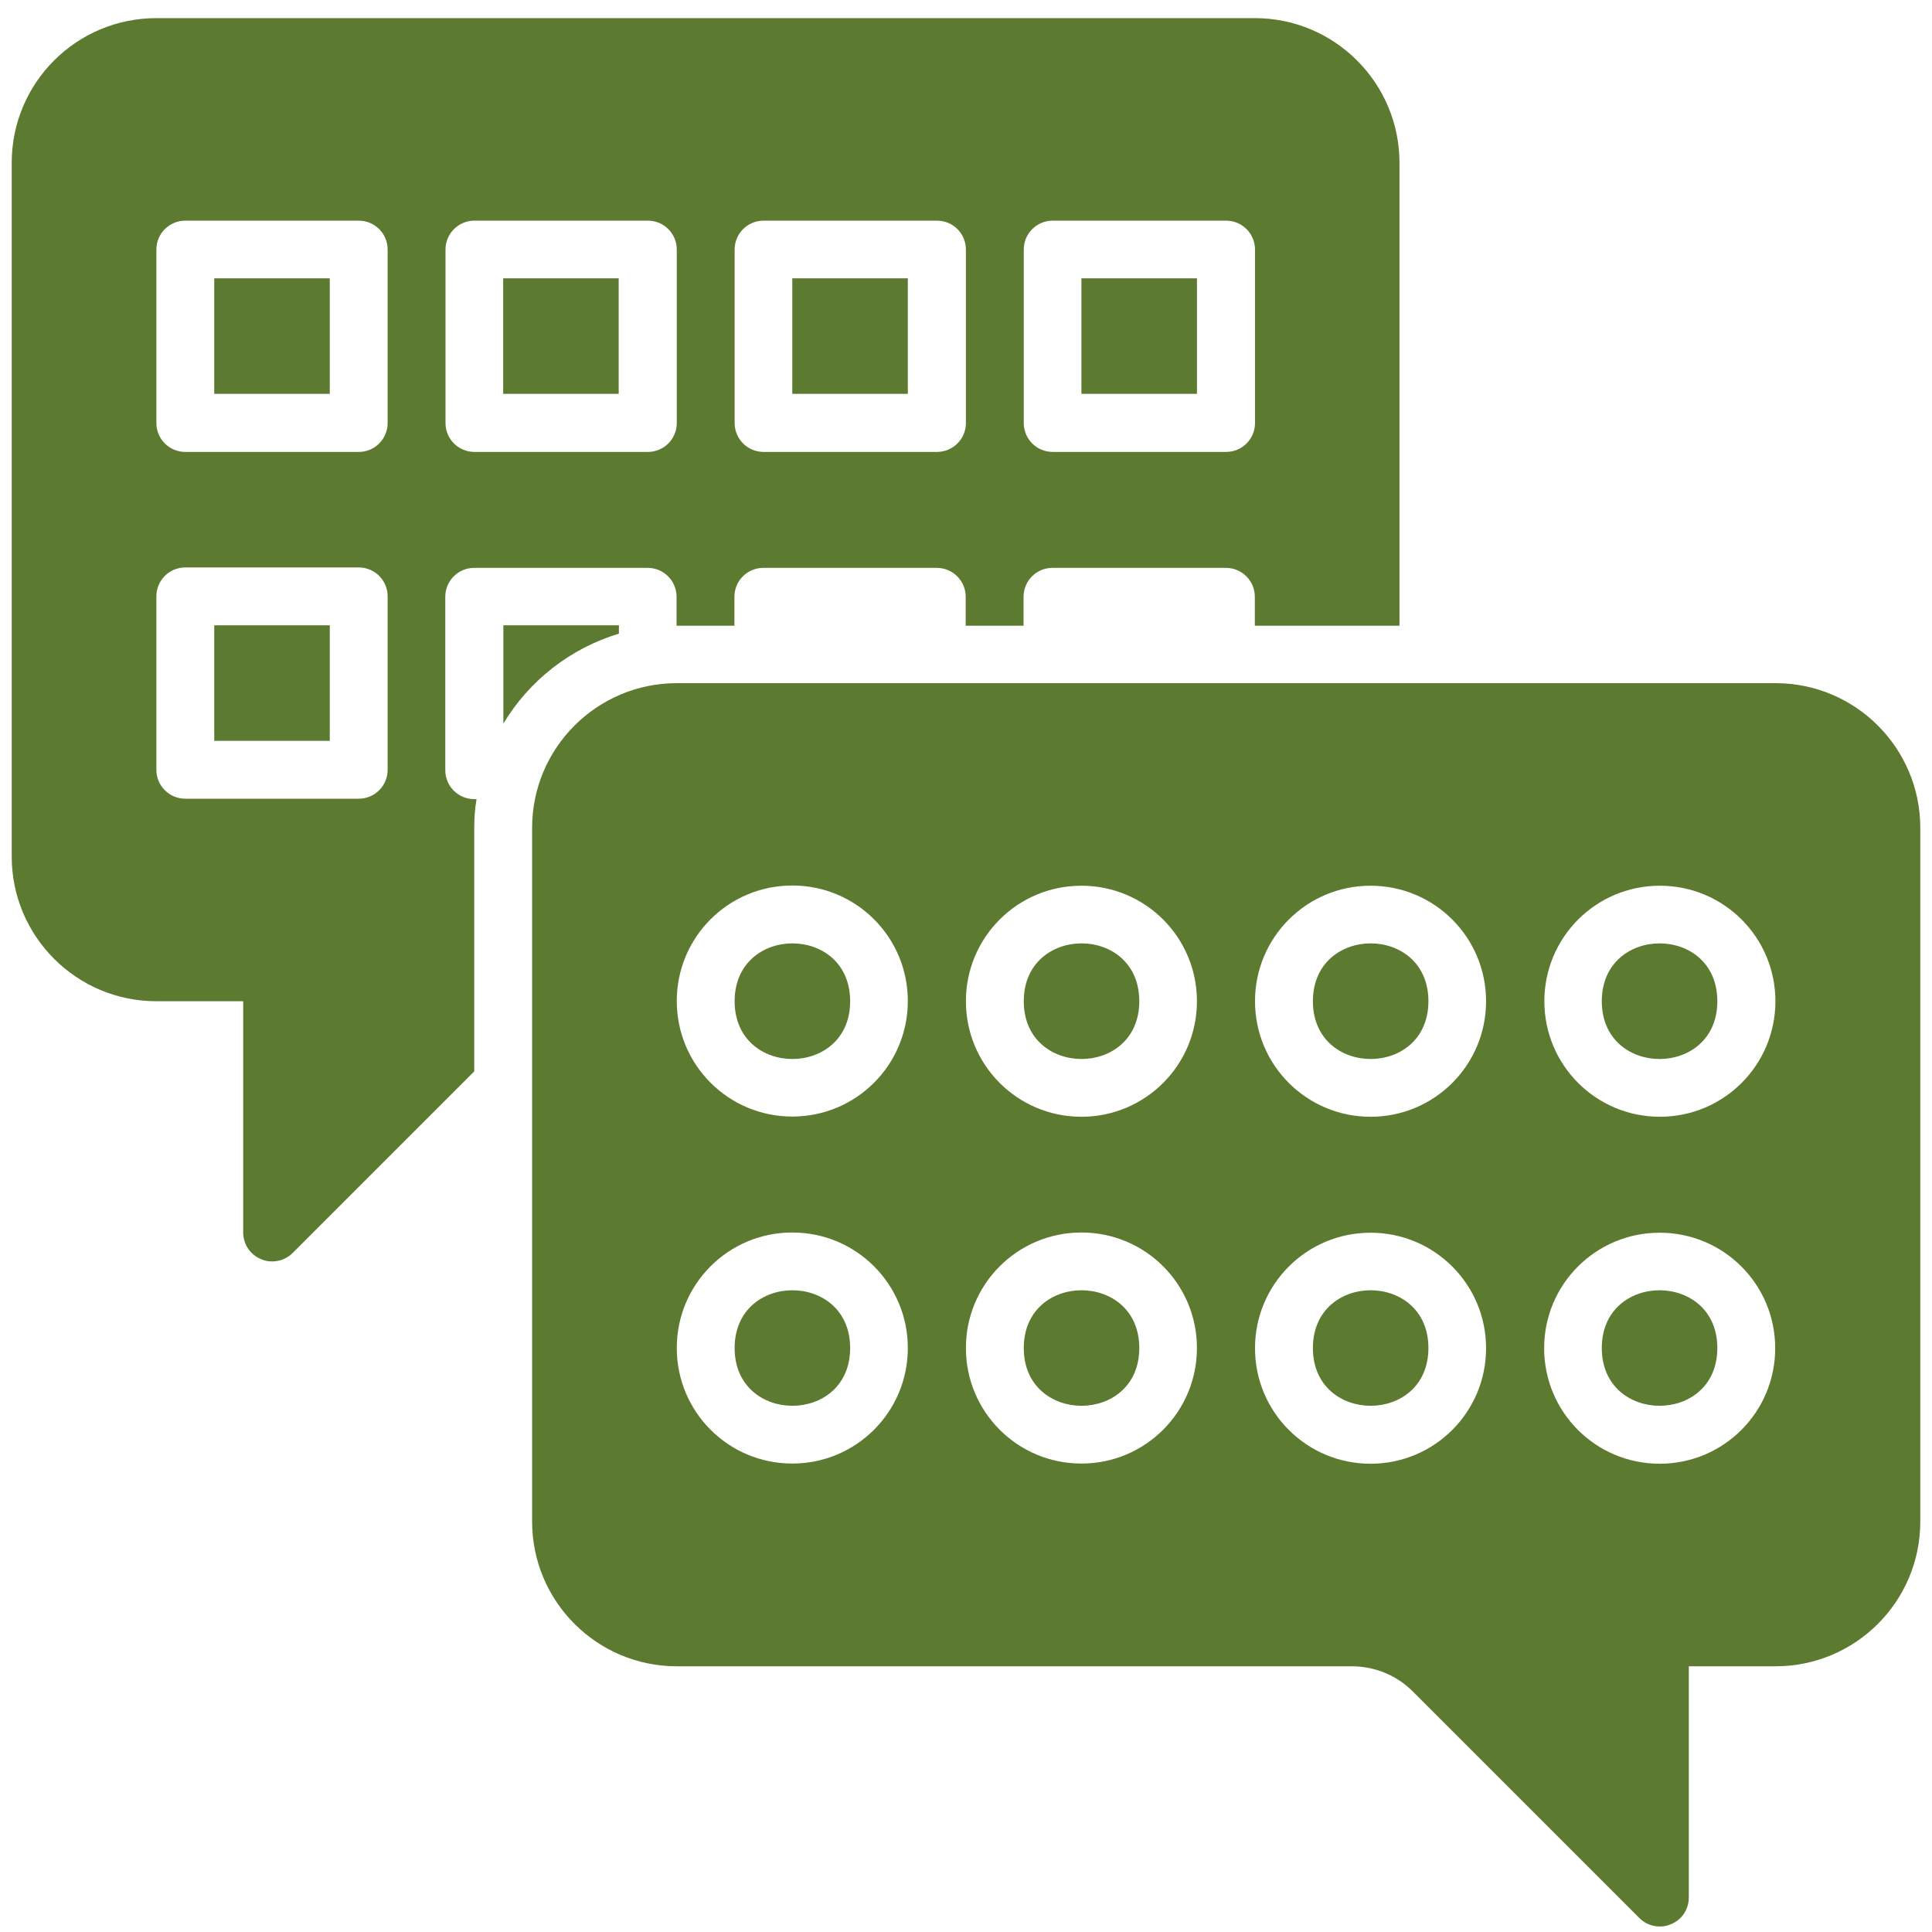 <svg width="81" height="81" viewBox="0 0 81 81" fill="none" xmlns="http://www.w3.org/2000/svg">
<path d="M52.617 0.76H6.556C3.205 0.76 0.491 3.474 0.491 6.825V35.912C0.491 39.255 3.205 41.977 6.556 41.977H10.196V51.673C10.196 52.153 10.484 52.607 10.946 52.79C11.095 52.86 11.252 52.886 11.409 52.886C11.723 52.886 12.037 52.764 12.264 52.537L19.883 44.918V34.717C19.883 34.306 19.909 33.905 19.979 33.503H19.883C19.21 33.503 18.669 32.962 18.669 32.29V25.021C18.669 24.349 19.21 23.808 19.883 23.808H27.152C27.824 23.808 28.365 24.349 28.365 25.021V26.234H30.791V25.021C30.791 24.349 31.332 23.808 32.004 23.808H39.274C39.946 23.808 40.487 24.349 40.487 25.021V26.234H42.913V25.021C42.913 24.349 43.454 23.808 44.126 23.808H51.395C52.068 23.808 52.609 24.349 52.609 25.021V26.234H58.674V6.825C58.674 3.483 55.96 0.76 52.609 0.76H52.617ZM16.252 32.273C16.252 32.945 15.711 33.486 15.039 33.486H7.769C7.098 33.486 6.556 32.945 6.556 32.273V25.003C6.556 24.331 7.098 23.79 7.769 23.79H15.039C15.711 23.79 16.252 24.331 16.252 25.003V32.273ZM16.252 17.734C16.252 18.406 15.711 18.947 15.039 18.947H7.769C7.098 18.947 6.556 18.406 6.556 17.734V10.464C6.556 9.792 7.098 9.251 7.769 9.251H15.039C15.711 9.251 16.252 9.792 16.252 10.464V17.734ZM28.374 17.734C28.374 18.406 27.833 18.947 27.161 18.947H19.891C19.219 18.947 18.678 18.406 18.678 17.734V10.464C18.678 9.792 19.219 9.251 19.891 9.251H27.161C27.833 9.251 28.374 9.792 28.374 10.464V17.734ZM40.496 17.734C40.496 18.406 39.955 18.947 39.282 18.947H32.013C31.341 18.947 30.8 18.406 30.8 17.734V10.464C30.8 9.792 31.341 9.251 32.013 9.251H39.282C39.955 9.251 40.496 9.792 40.496 10.464V17.734ZM52.617 17.734C52.617 18.406 52.076 18.947 51.404 18.947H44.135C43.463 18.947 42.922 18.406 42.922 17.734V10.464C42.922 9.792 43.463 9.251 44.135 9.251H51.404C52.076 9.251 52.617 9.792 52.617 10.464V17.734Z" fill="#5C7A30"/>
<path d="M8.982 11.669H13.826V16.512H8.982V11.669Z" fill="#5C7A30"/>
<path d="M21.096 11.669H25.939V16.512H21.096V11.669Z" fill="#5C7A30"/>
<path d="M33.217 11.669H38.061V16.512H33.217V11.669Z" fill="#5C7A30"/>
<path d="M45.339 11.669H50.183V16.512H45.339V11.669Z" fill="#5C7A30"/>
<path d="M8.982 26.216H13.826V31.06H8.982V26.216Z" fill="#5C7A30"/>
<path d="M25.948 26.216V26.566C23.897 27.185 22.178 28.547 21.104 30.336V26.216H25.948Z" fill="#5C7A30"/>
<path d="M74.435 28.642H28.374C25.031 28.642 22.309 31.357 22.309 34.708V63.795C22.309 67.137 25.023 69.86 28.374 69.86H56.667C57.635 69.86 58.56 70.235 59.241 70.925L68.736 80.419C68.972 80.655 69.277 80.769 69.591 80.769C69.748 80.769 69.905 80.742 70.054 80.673C70.516 80.489 70.804 80.044 70.804 79.555V69.86H74.443C77.786 69.86 80.509 67.146 80.509 63.795V34.708C80.509 31.365 77.795 28.642 74.443 28.642H74.435ZM69.582 61.368C66.903 61.368 64.739 59.204 64.739 56.525C64.739 53.846 66.903 51.682 69.582 51.682C72.262 51.682 74.426 53.846 74.426 56.525C74.426 59.204 72.262 61.368 69.582 61.368ZM57.461 61.368C54.782 61.368 52.617 59.204 52.617 56.525C52.617 53.846 54.782 51.682 57.461 51.682C60.14 51.682 62.304 53.846 62.304 56.525C62.304 59.204 60.14 61.368 57.461 61.368ZM74.435 41.977C74.435 44.656 72.27 46.821 69.591 46.821C66.912 46.821 64.748 44.656 64.748 41.977C64.748 39.298 66.912 37.134 69.591 37.134C72.27 37.134 74.435 39.298 74.435 41.977ZM62.304 41.977C62.304 44.656 60.14 46.821 57.461 46.821C54.782 46.821 52.617 44.656 52.617 41.977C52.617 39.298 54.782 37.134 57.461 37.134C60.14 37.134 62.304 39.298 62.304 41.977ZM45.339 46.821C42.66 46.821 40.496 44.656 40.496 41.977C40.496 39.298 42.66 37.134 45.339 37.134C48.018 37.134 50.182 39.298 50.182 41.977C50.182 44.656 48.018 46.821 45.339 46.821ZM50.182 56.516C50.182 59.196 48.018 61.36 45.339 61.36C42.66 61.36 40.496 59.196 40.496 56.516C40.496 53.837 42.66 51.673 45.339 51.673C48.018 51.673 50.182 53.837 50.182 56.516ZM33.217 37.125C35.897 37.125 38.061 39.289 38.061 41.968C38.061 44.648 35.897 46.812 33.217 46.812C30.538 46.812 28.374 44.648 28.374 41.968C28.374 39.289 30.538 37.125 33.217 37.125ZM33.217 51.673C35.897 51.673 38.061 53.837 38.061 56.516C38.061 59.196 35.897 61.36 33.217 61.36C30.538 61.36 28.374 59.196 28.374 56.516C28.374 53.837 30.538 51.673 33.217 51.673Z" fill="#5C7A30"/>
<path d="M72 41.977C72 45.206 67.156 45.206 67.156 41.977C67.156 38.748 72 38.739 72 41.977Z" fill="#5C7A30"/>
<path d="M59.887 41.977C59.887 45.206 55.044 45.206 55.044 41.977C55.044 38.748 59.887 38.739 59.887 41.977Z" fill="#5C7A30"/>
<path d="M47.765 41.977C47.765 45.206 42.922 45.206 42.922 41.977C42.922 38.748 47.765 38.739 47.765 41.977Z" fill="#5C7A30"/>
<path d="M35.643 41.977C35.643 45.206 30.8 45.206 30.8 41.977C30.8 38.748 35.643 38.739 35.643 41.977Z" fill="#5C7A30"/>
<path d="M72 56.517C72 59.745 67.156 59.745 67.156 56.517C67.156 53.288 72 53.288 72 56.517Z" fill="#5C7A30"/>
<path d="M59.887 56.517C59.887 59.745 55.044 59.745 55.044 56.517C55.044 53.288 59.887 53.288 59.887 56.517Z" fill="#5C7A30"/>
<path d="M47.765 56.517C47.765 59.745 42.922 59.745 42.922 56.517C42.922 53.288 47.765 53.288 47.765 56.517Z" fill="#5C7A30"/>
<path d="M35.643 56.517C35.643 59.745 30.8 59.745 30.8 56.517C30.8 53.288 35.643 53.288 35.643 56.517Z" fill="#5C7A30"/>
</svg>
